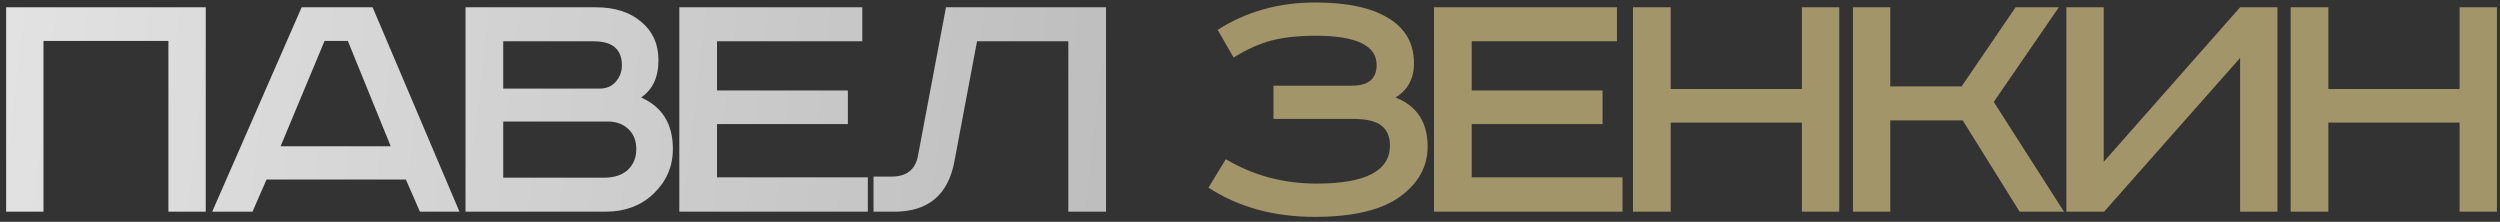 <?xml version="1.0" encoding="UTF-8"?> <svg xmlns="http://www.w3.org/2000/svg" width="372" height="33" viewBox="0 0 372 33" fill="none"><rect x="0" y="0" width="372" height="33" fill="#333333" stroke="none"/><path d="M0.915 1.085H30.615V31.5H25.06V6.09H6.47V31.5H0.915V1.085ZM48.295 6.09L41.75 21.765H58.14L51.76 6.09H48.295ZM44.885 1.085H55.445L68.37 31.5H62.485L60.395 26.715H39.66L37.57 31.5H31.575L44.885 1.085ZM69.27 1.085H88.685C91.471 1.085 93.708 1.8 95.395 3.23C97.118 4.66 97.98 6.567 97.98 8.95C97.98 11.48 97.118 13.332 95.395 14.505C98.548 15.898 100.125 18.447 100.125 22.15C100.125 24.753 99.171 26.972 97.265 28.805C95.395 30.602 92.993 31.5 90.06 31.5H69.27V1.085ZM74.88 6.145V13.185H89.18C90.206 13.185 91.013 12.855 91.6 12.195C92.223 11.498 92.535 10.673 92.535 9.72C92.535 7.337 91.141 6.145 88.355 6.145H74.88ZM74.88 18.08V26.44H89.84C91.38 26.44 92.571 26.055 93.415 25.285C94.258 24.478 94.68 23.452 94.68 22.205C94.68 20.922 94.276 19.913 93.47 19.18C92.7 18.447 91.673 18.08 90.39 18.08H74.88ZM101.084 1.085H128.309V6.145H106.694V13.46H126.164V18.465H106.694V26.385H129.134V31.5H101.084V1.085ZM140.761 1.085H164.576V31.5H158.966V6.145H145.381L142.026 23.965C141.109 28.988 138.121 31.5 133.061 31.5H129.981V26.275H132.676C134.876 26.275 136.177 25.267 136.581 23.25L140.761 1.085Z" fill="url(#paint0_linear_65_5815)"></path><path d="M189.497 12.745H201.212C203.632 12.745 204.842 11.718 204.842 9.665C204.842 6.768 201.817 5.32 195.767 5.32C193.164 5.32 190.964 5.558 189.167 6.035C187.37 6.512 185.5 7.355 183.557 8.565L181.192 4.44C185.445 1.727 190.285 0.37 195.712 0.37C200.479 0.37 204.127 1.158 206.657 2.735C209.15 4.275 210.397 6.493 210.397 9.39C210.397 11.7 209.48 13.405 207.647 14.505C210.837 15.752 212.432 18.19 212.432 21.82C212.432 24.753 211.094 27.21 208.417 29.19C205.667 31.243 201.395 32.27 195.602 32.27C189.552 32.27 184.29 30.822 179.817 27.925L182.402 23.69C186.472 26.11 190.982 27.32 195.932 27.32C203.192 27.32 206.822 25.432 206.822 21.655C206.822 20.335 206.4 19.345 205.557 18.685C204.714 18.025 203.32 17.695 201.377 17.695H189.497V12.745ZM213.378 1.085H240.603V6.145H218.988V13.46H238.458V18.465H218.988V26.385H241.428V31.5H213.378V1.085ZM242.99 1.085H248.6V13.24H268.125V1.085H273.68V31.5H268.125V18.245H248.6V31.5H242.99V1.085ZM275.717 1.085H281.272V12.855H291.887L299.917 1.085H306.352L296.672 15.165L307.122 31.5H300.522L292.052 17.915H281.272V31.5H275.717V1.085ZM307.478 1.085H313.033V24.075L333.328 1.085H338.883V31.5H333.328V8.62L313.088 31.5H307.478V1.085ZM340.849 1.085H346.459V13.24H365.984V1.085H371.539V31.5H365.984V18.245H346.459V31.5H340.849V1.085Z" fill="url(#paint1_linear_65_5815)"></path><defs><linearGradient id="paint0_linear_65_5815" x1="333.115" y1="40.809" x2="-98.695" y2="-9.317" gradientUnits="userSpaceOnUse"><stop stop-color="#999999"></stop><stop offset="1" stop-color="#F8F8F8"></stop></linearGradient><linearGradient id="paint1_linear_65_5815" x1="333.115" y1="40.809" x2="-98.695" y2="-9.317" gradientUnits="userSpaceOnUse"><stop stop-color="#A3956A"></stop><stop offset="0.497" stop-color="#A3956A"></stop><stop offset="1" stop-color="#C5C0AF"></stop></linearGradient></defs></svg> 